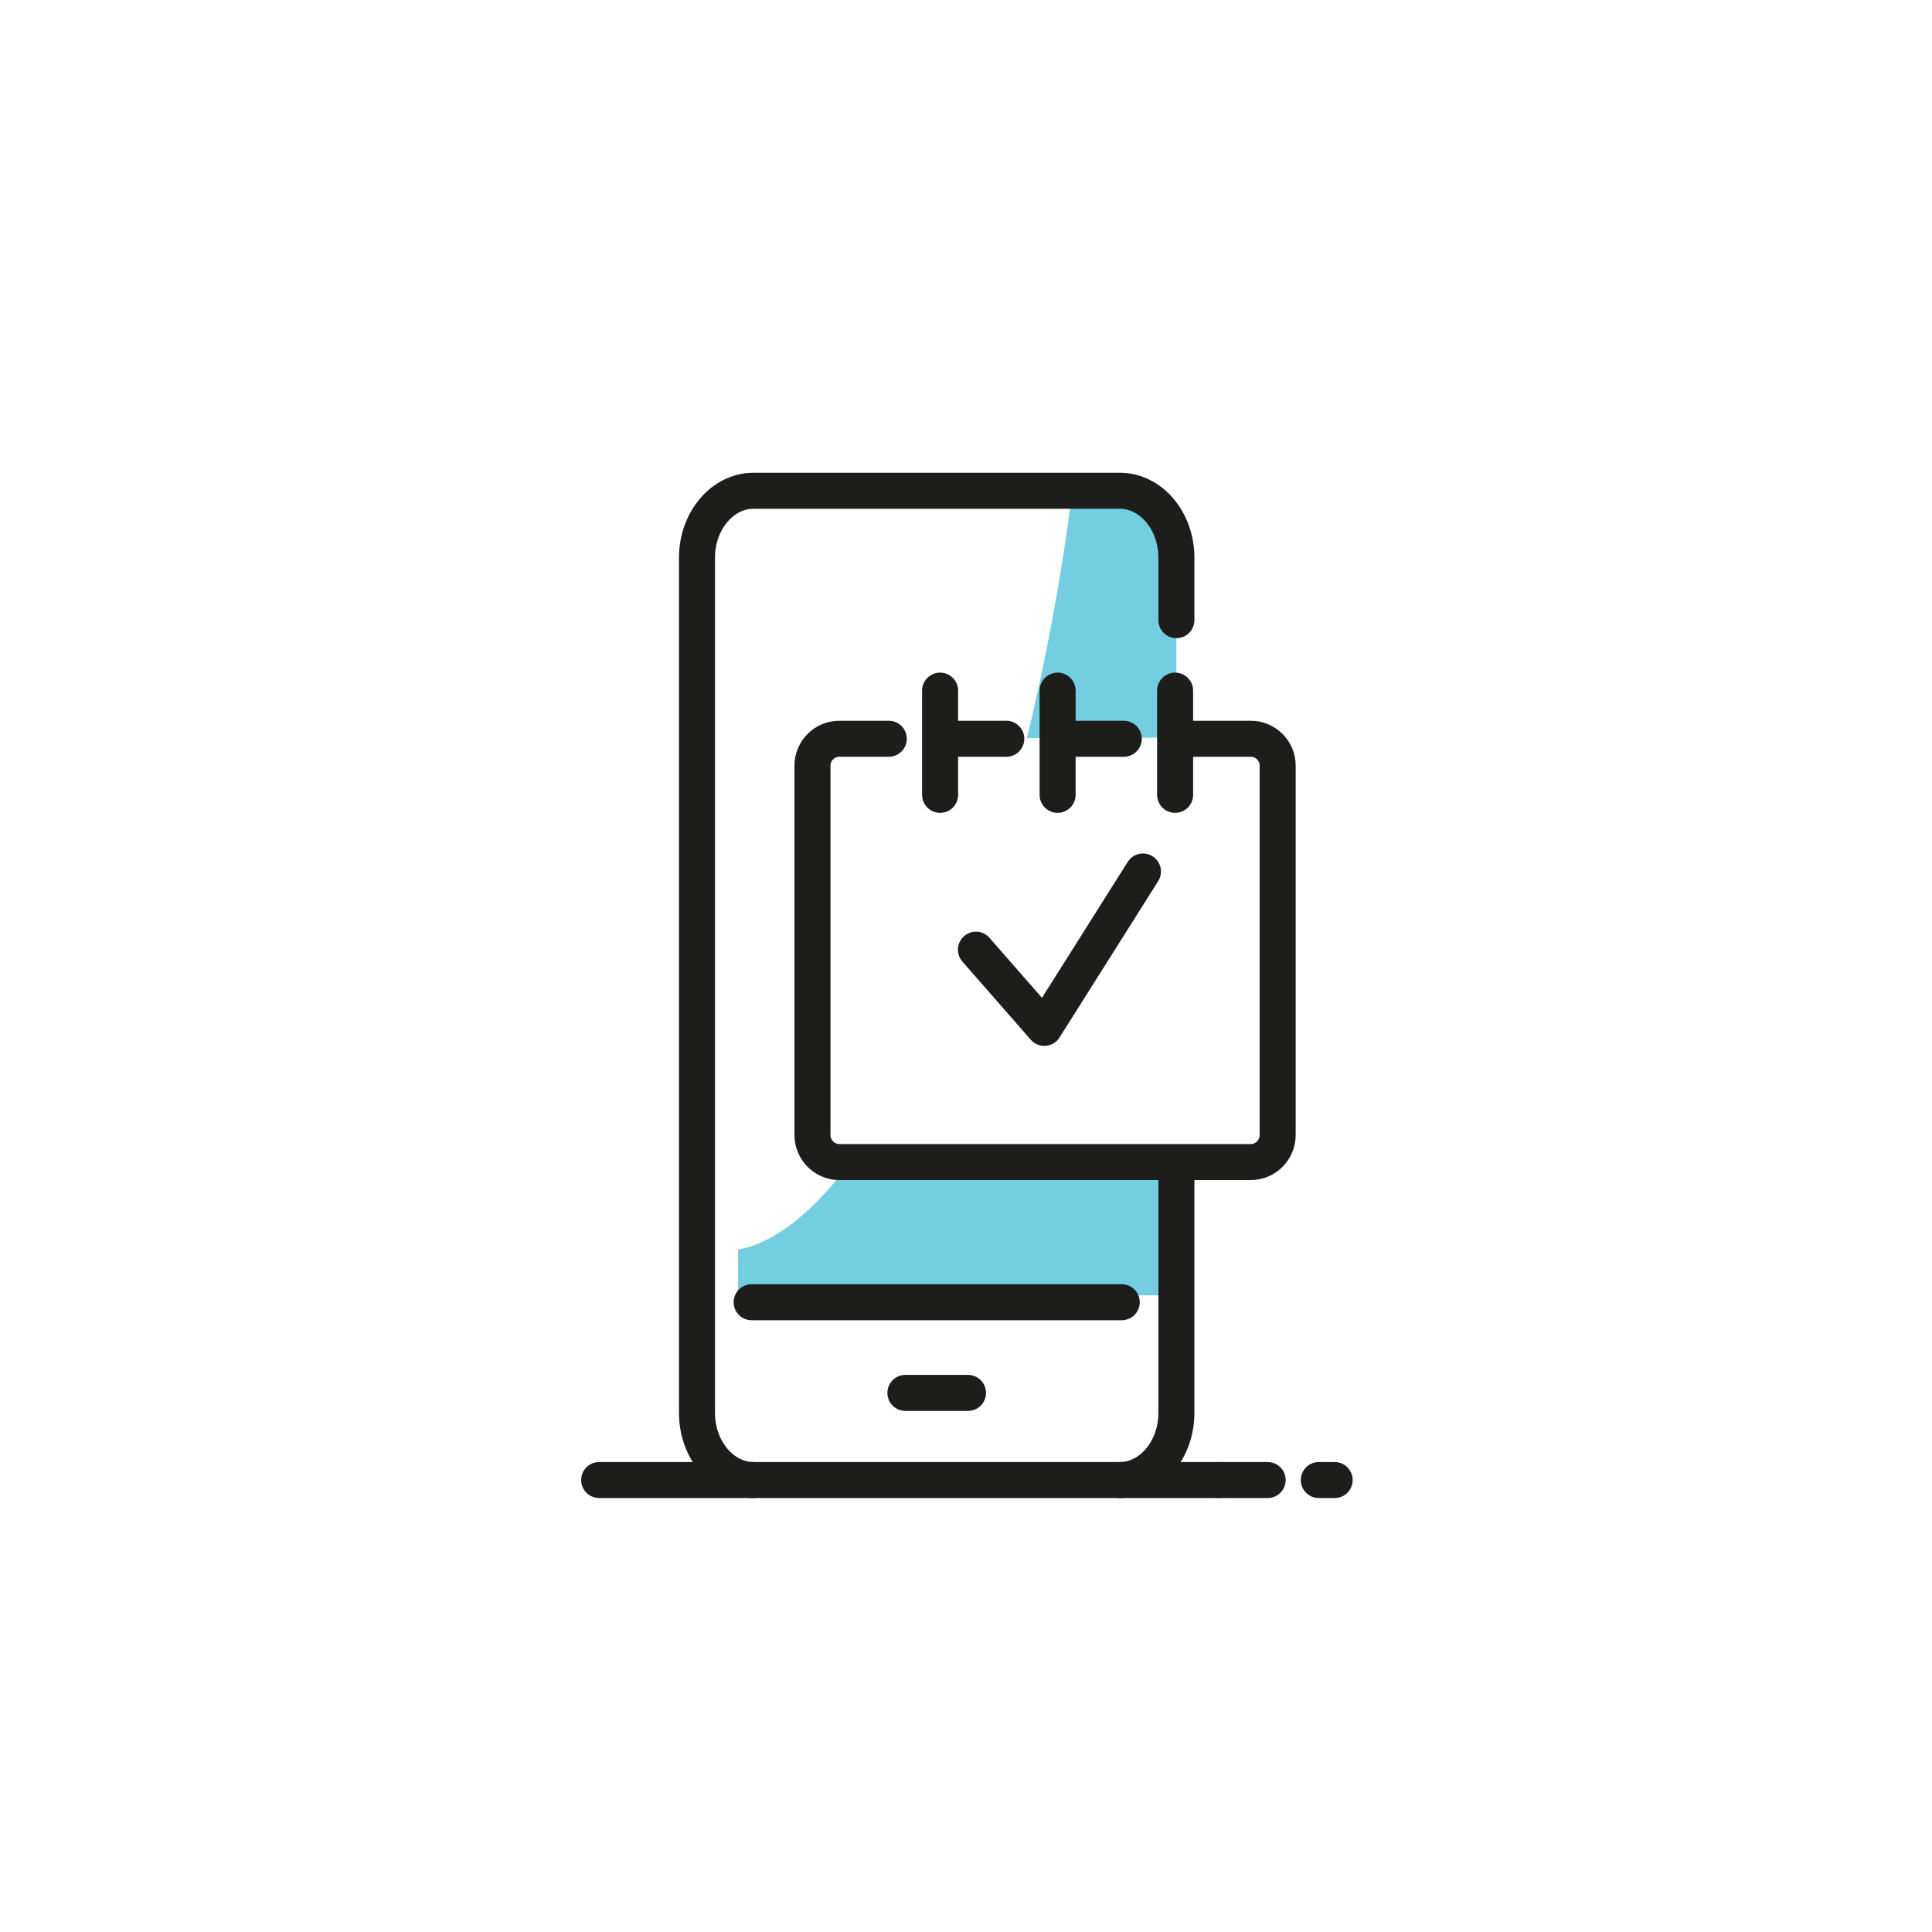 <svg width="79" height="79" viewBox="0 0 79 79" fill="none" xmlns="http://www.w3.org/2000/svg">
<g filter="url(#filter0_d_2410_3115)">
<path d="M75.228 36.114C75.228 56.059 59.059 72.228 39.114 72.228C19.169 72.228 3 56.059 3 36.114C3 16.169 19.169 2.20986e-06 39.114 2.20986e-06C59.059 2.20986e-06 75.228 16.169 75.228 36.114Z" fill="white"/>
<path d="M45.726 16.875H43.875C41.676 34.309 35.302 47.194 30.179 48.097V49.967H48.103V48.657V47.353V45.486V24.07V22.268V20.61V19.412C48.103 17.786 47.034 16.875 45.726 16.875Z" fill="#74CEE2"/>
<path d="M30.81 57.519C29.54 57.519 28.5 56.279 28.5 54.773V19.804C28.5 18.298 29.54 17.067 30.81 17.067H45.793C47.064 17.067 48.103 18.298 48.103 19.804V22.358" stroke="#1D1D1B" stroke-width="1.473" stroke-miterlimit="10" stroke-linecap="round" stroke-linejoin="round"/>
<path d="M48.103 44.517V54.773C48.103 56.279 47.064 57.519 45.792 57.519" stroke="#1D1D1B" stroke-width="1.473" stroke-miterlimit="10" stroke-linecap="round" stroke-linejoin="round"/>
<path d="M30.734 50.248H45.868" stroke="#1D1D1B" stroke-width="1.473" stroke-miterlimit="10" stroke-linecap="round" stroke-linejoin="round"/>
<path d="M37.022 53.956H39.581" stroke="#1D1D1B" stroke-width="1.473" stroke-miterlimit="10" stroke-linecap="round" stroke-linejoin="round"/>
<path d="M49.825 57.519H51.834" stroke="#1D1D1B" stroke-width="1.473" stroke-miterlimit="10" stroke-linecap="round" stroke-linejoin="round"/>
<path d="M53.926 57.519H54.574" stroke="#1D1D1B" stroke-width="1.473" stroke-miterlimit="10" stroke-linecap="round" stroke-linejoin="round"/>
<path d="M49.84 57.519H24.5" stroke="#1D1D1B" stroke-width="1.473" stroke-miterlimit="10" stroke-linecap="round" stroke-linejoin="round"/>
<path d="M33.419 27.208V43.969L52.244 44.517V27.148L33.419 27.208Z" fill="white"/>
<path d="M36.343 27.208H34.32C33.716 27.208 33.222 27.702 33.222 28.306V43.415C33.222 44.019 33.716 44.517 34.32 44.517H51.146C51.75 44.517 52.244 44.019 52.244 43.415V28.306C52.244 27.702 51.75 27.208 51.146 27.208H48.125" stroke="#1D1D1B" stroke-width="1.473" stroke-miterlimit="10" stroke-linecap="round" stroke-linejoin="round"/>
<path d="M41.148 27.208H38.517" stroke="#1D1D1B" stroke-width="1.473" stroke-miterlimit="10" stroke-linecap="round" stroke-linejoin="round"/>
<path d="M45.952 27.208H43.321" stroke="#1D1D1B" stroke-width="1.473" stroke-miterlimit="10" stroke-linecap="round" stroke-linejoin="round"/>
<path d="M48.05 25.24V29.501" stroke="#1D1D1B" stroke-width="1.473" stroke-miterlimit="10" stroke-linecap="round" stroke-linejoin="round"/>
<path d="M38.441 25.24V29.501" stroke="#1D1D1B" stroke-width="1.473" stroke-miterlimit="10" stroke-linecap="round" stroke-linejoin="round"/>
<path d="M43.246 25.24V29.501" stroke="#1D1D1B" stroke-width="1.473" stroke-miterlimit="10" stroke-linecap="round" stroke-linejoin="round"/>
<path d="M46.736 32.636L42.702 39.03L39.906 35.833" stroke="#1D1D1B" stroke-width="1.473" stroke-miterlimit="10" stroke-linecap="round" stroke-linejoin="round"/>
</g>
<defs>
<filter id="filter0_d_2410_3115" x="0" y="0" width="78.228" height="78.228" filterUnits="userSpaceOnUse" color-interpolation-filters="sRGB">
<feFlood flood-opacity="0" result="BackgroundImageFix"/>
<feColorMatrix in="SourceAlpha" type="matrix" values="0 0 0 0 0 0 0 0 0 0 0 0 0 0 0 0 0 0 127 0" result="hardAlpha"/>
<feOffset dy="3"/>
<feGaussianBlur stdDeviation="1.5"/>
<feComposite in2="hardAlpha" operator="out"/>
<feColorMatrix type="matrix" values="0 0 0 0 0 0 0 0 0 0 0 0 0 0 0 0 0 0 0.15 0"/>
<feBlend mode="normal" in2="BackgroundImageFix" result="effect1_dropShadow_2410_3115"/>
<feBlend mode="normal" in="SourceGraphic" in2="effect1_dropShadow_2410_3115" result="shape"/>
</filter>
</defs>
</svg>
